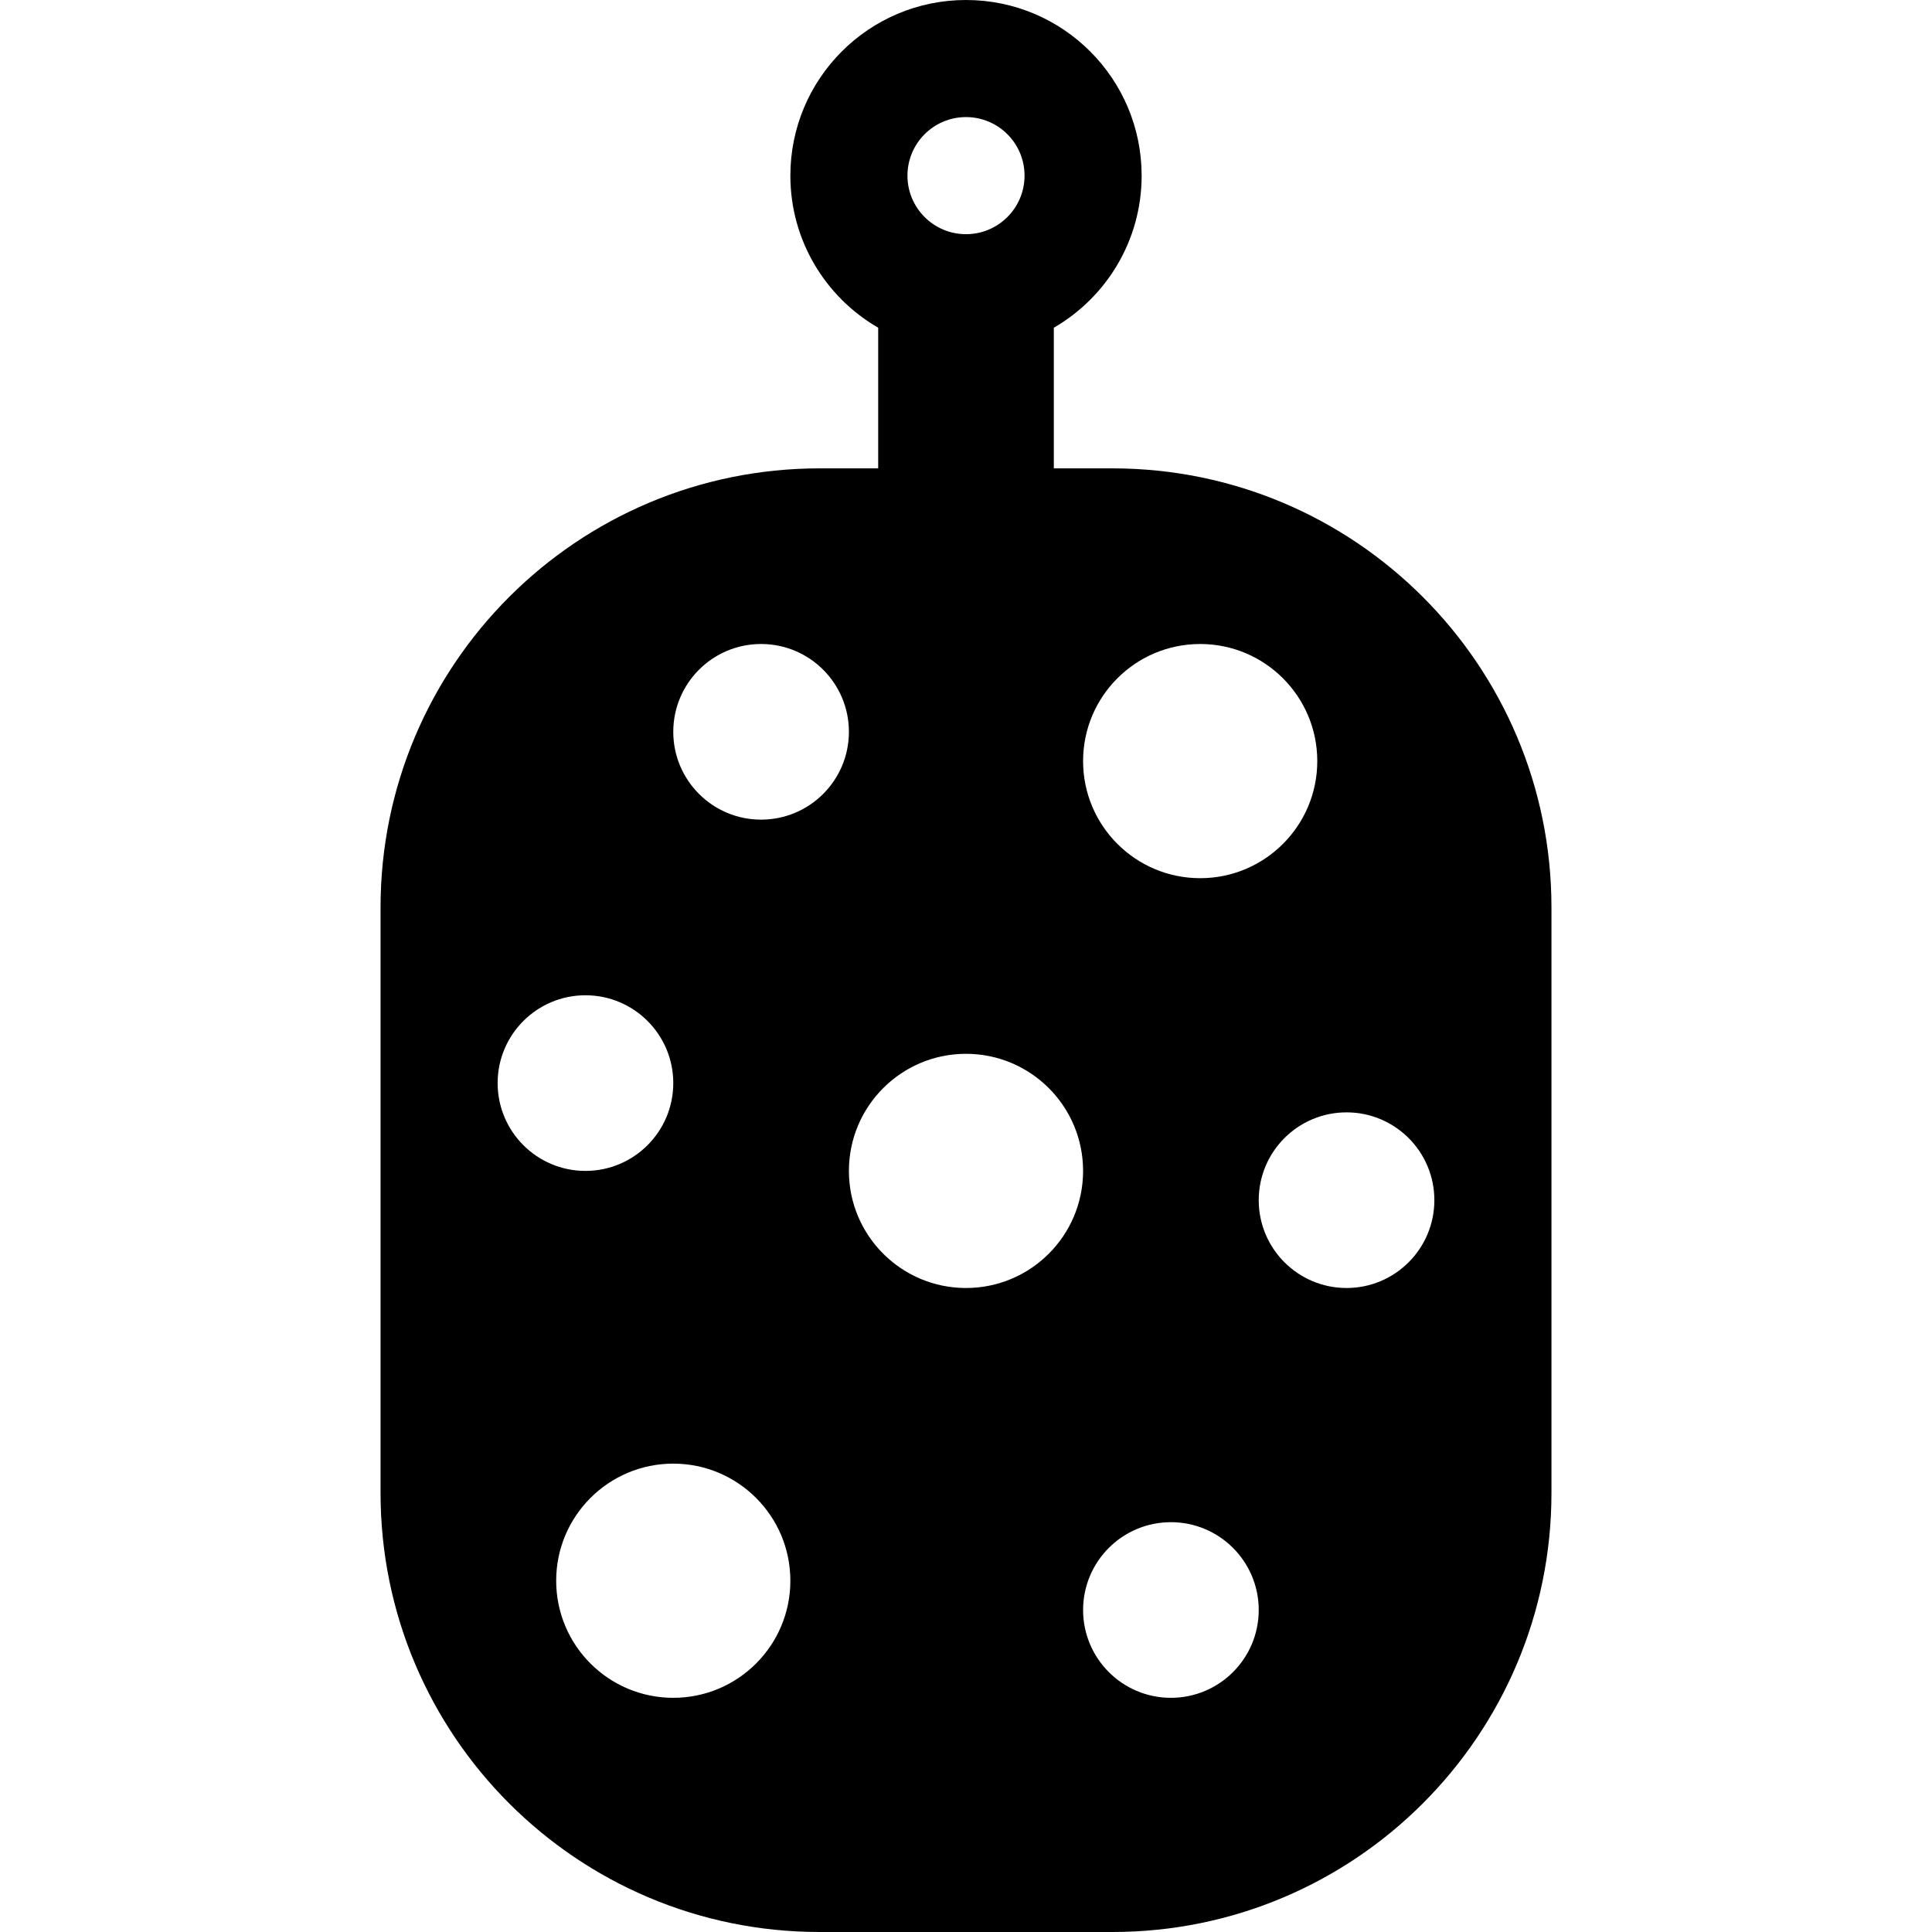 <?xml version="1.0" encoding="iso-8859-1"?>
<!-- Uploaded to: SVG Repo, www.svgrepo.com, Generator: SVG Repo Mixer Tools -->
<svg fill="#000000" height="800px" width="800px" version="1.1" id="Layer_1" xmlns="http://www.w3.org/2000/svg" xmlns:xlink="http://www.w3.org/1999/xlink" 
	 viewBox="0 0 512 512" xml:space="preserve">
<g>
	<g>
		<path d="M294.788,124.121h-15.515V86.849c13.908-8.049,23.273-23.077,23.273-40.304C302.545,20.84,281.706,0,256,0
			s-46.545,20.84-46.545,46.545c0,17.226,9.365,32.254,23.273,40.304v37.272h-15.515c-64.267,0-116.364,52.098-116.364,116.364
			v155.151c0,64.265,52.097,116.364,116.364,116.364h77.576c64.267,0,116.364-52.098,116.364-116.364V240.485
			C411.151,176.22,359.055,124.121,294.788,124.121z M318.061,170.667c17.136,0,31.03,13.892,31.03,31.03
			c0,17.136-13.894,31.03-31.03,31.03c-17.138,0-31.03-13.894-31.03-31.03C287.03,184.559,300.923,170.667,318.061,170.667z
			 M256,31.03c8.569,0,15.515,6.948,15.515,15.515S264.569,62.061,256,62.061c-8.569,0-15.515-6.948-15.515-15.515
			S247.431,31.03,256,31.03z M131.879,287.03c0-12.853,10.42-23.273,23.273-23.273c12.853,0,23.273,10.42,23.273,23.273
			c0,12.851-10.42,23.273-23.273,23.273C142.299,310.303,131.879,299.882,131.879,287.03z M178.424,449.939
			c-17.138,0-31.03-13.894-31.03-31.03c0-17.138,13.892-31.03,31.03-31.03c17.136,0,31.03,13.892,31.03,31.03
			C209.455,436.046,195.561,449.939,178.424,449.939z M201.697,217.212c-12.853,0-23.273-10.422-23.273-23.273
			c0-12.853,10.42-23.273,23.273-23.273c12.853,0,23.273,10.42,23.273,23.273C224.97,206.791,214.55,217.212,201.697,217.212z
			 M256,341.333c-17.136,0-31.03-13.894-31.03-31.03c0-17.138,13.894-31.03,31.03-31.03s31.03,13.892,31.03,31.03
			C287.03,327.439,273.136,341.333,256,341.333z M310.303,449.939c-12.853,0-23.273-10.422-23.273-23.273
			c0-12.853,10.42-23.273,23.273-23.273s23.273,10.42,23.273,23.273C333.576,439.518,323.156,449.939,310.303,449.939z
			 M356.849,341.333c-12.853,0-23.273-10.422-23.273-23.273c0-12.853,10.42-23.273,23.273-23.273
			c12.853,0,23.273,10.42,23.273,23.273C380.121,330.912,369.701,341.333,356.849,341.333z"/>
	</g>
</g>
</svg>